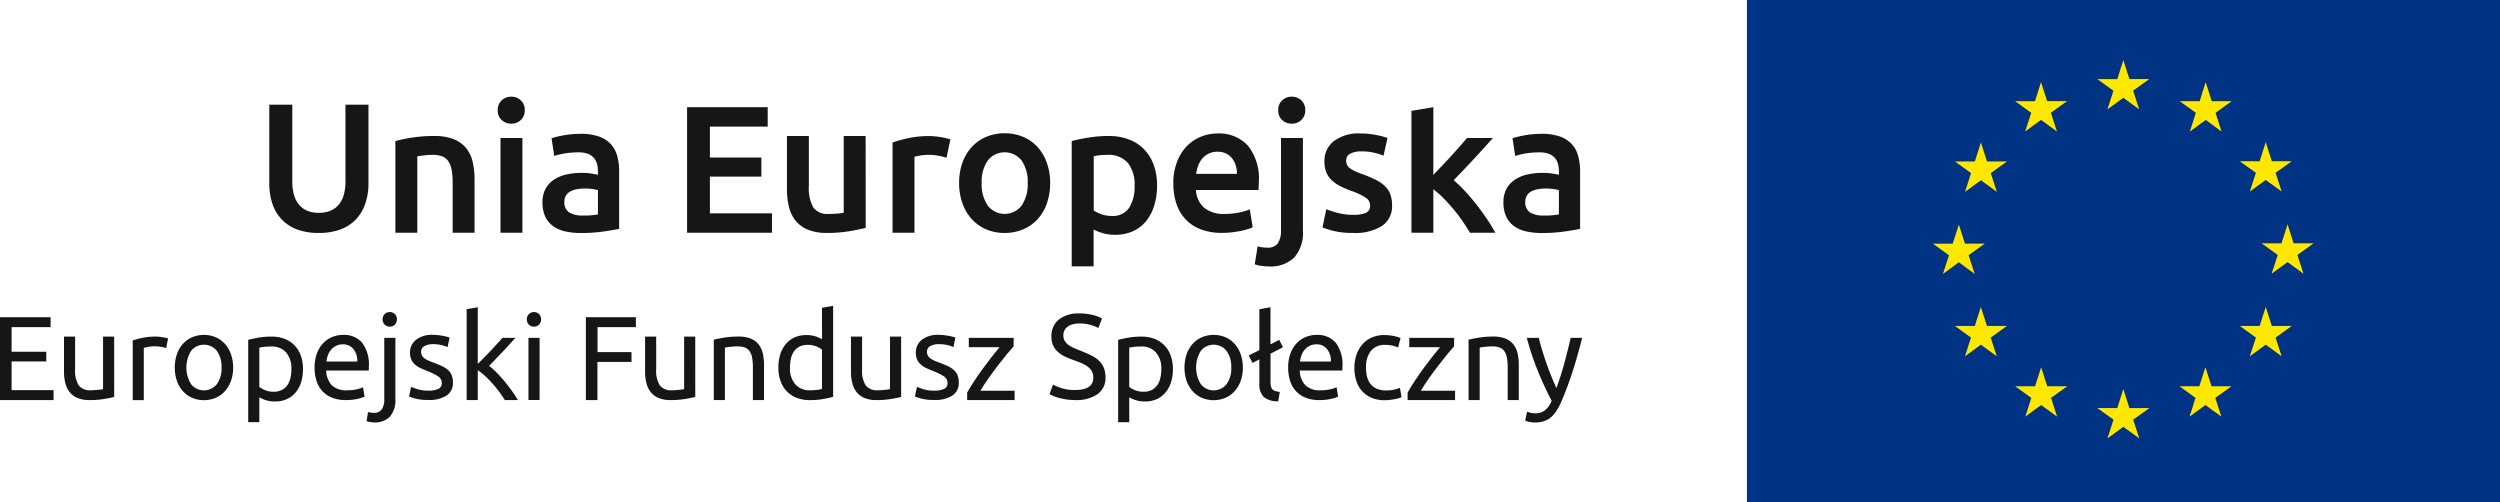 <svg id="Group_14" data-name="Group 14" xmlns="http://www.w3.org/2000/svg" width="228.251" height="45.838" viewBox="0 0 228.251 45.838">
  <g id="Group_14-2" data-name="Group 14" transform="translate(159.494 0)">
    <rect id="Rectangle_58" data-name="Rectangle 58" width="68.757" height="45.838" fill="#003383"/>
    <path id="Path_114" data-name="Path 114" d="M330.443,58l1.454-1.06L333.347,58l-.554-1.712,1.475-1.059h-1.816L331.9,53.5l-.554,1.733h-1.822l1.471,1.059Z" transform="translate(-297.53 -48.01)" fill="#ffe800"/>
    <path id="Path_115" data-name="Path 115" d="M319.3,60.989l1.454-1.06,1.45,1.06-.553-1.711,1.474-1.06H321.31l-.558-1.737-.554,1.741-1.813,0,1.471,1.06Z" transform="translate(-293.898 -48.983)" fill="#ffe800"/>
    <path id="Path_116" data-name="Path 116" d="M312.6,64.656l-.554,1.738-1.816,0,1.471,1.06-.55,1.711,1.45-1.056,1.454,1.056-.553-1.711,1.476-1.06h-1.818Z" transform="translate(-291.237 -51.65)" fill="#ffe800"/>
    <path id="Path_117" data-name="Path 117" d="M309.611,79.224l1.445,1.064-.55-1.712,1.476-1.059h-1.816l-.554-1.737-.563,1.742-1.813,0,1.471,1.059-.549,1.712Z" transform="translate(-290.261 -55.278)" fill="#ffe800"/>
    <path id="Path_118" data-name="Path 118" d="M313.155,88.679l-.559-1.733-.553,1.733h-1.818l1.471,1.064-.55,1.707,1.45-1.06,1.454,1.06-.553-1.707,1.476-1.064Z" transform="translate(-291.237 -58.92)" fill="#ffe800"/>
    <path id="Path_119" data-name="Path 119" d="M321.32,96.848l-.554-1.733-.559,1.737-1.816,0,1.476,1.06-.55,1.711,1.449-1.06,1.454,1.06-.553-1.711,1.475-1.06Z" transform="translate(-293.9 -61.584)" fill="#ffe800"/>
    <path id="Path_120" data-name="Path 120" d="M332.451,99.806l-.554-1.737-.554,1.737h-1.821L331,100.862l-.554,1.714,1.454-1.06,1.454,1.06-.559-1.714,1.481-1.056Z" transform="translate(-297.53 -62.547)" fill="#ffe800"/>
    <path id="Path_121" data-name="Path 121" d="M343.583,96.848l-.559-1.733-.559,1.737-1.809,0,1.468,1.06-.55,1.711,1.45-1.06,1.454,1.06-.554-1.711,1.481-1.06Z" transform="translate(-301.162 -61.584)" fill="#ffe800"/>
    <path id="Path_122" data-name="Path 122" d="M351.754,88.679l-.559-1.733-.553,1.733h-1.814l1.472,1.064-.559,1.707,1.454-1.06,1.454,1.06-.554-1.707,1.477-1.064Z" transform="translate(-303.827 -58.92)" fill="#ffe800"/>
    <path id="Path_123" data-name="Path 123" d="M356.525,77.486h-1.818l-.55-1.737-.562,1.737h-1.811l1.473,1.06-.559,1.711,1.459-1.06,1.449,1.06-.553-1.711Z" transform="translate(-304.792 -55.268)" fill="#ffe800"/>
    <path id="Path_124" data-name="Path 124" d="M349.742,69.124l1.454-1.054,1.454,1.054-.554-1.711,1.475-1.054h-1.816l-.559-1.741-.553,1.745-1.814,0,1.472,1.054Z" transform="translate(-303.828 -51.637)" fill="#ffe800"/>
    <path id="Path_125" data-name="Path 125" d="M343.055,56.481l-.549,1.741-1.822,0,1.476,1.06-.55,1.715,1.454-1.064,1.445,1.064-.55-1.715,1.471-1.06h-1.816Z" transform="translate(-301.171 -48.983)" fill="#ffe800"/>
  </g>
  <g id="Group_16" data-name="Group 16" transform="translate(0 27.924)">
    <g id="Group_15" data-name="Group 15">
      <path id="Path_126" data-name="Path 126" d="M45.354,95.9V88.333h4.618v.906H46.413v2.249h3.166v.884H46.413v2.62h3.831V95.9Z" transform="translate(-45.354 -87.296)" fill="#161615"/>
      <path id="Path_127" data-name="Path 127" d="M58.606,96.47q-.349.088-.922.185a7.862,7.862,0,0,1-1.326.1,2.811,2.811,0,0,1-1.1-.191,1.779,1.779,0,0,1-.721-.54,2.2,2.2,0,0,1-.393-.824,4.292,4.292,0,0,1-.12-1.053V90.957h1.015v2.97a2.574,2.574,0,0,0,.327,1.484,1.275,1.275,0,0,0,1.1.447c.109,0,.222,0,.338-.011s.226-.017.328-.028l.278-.032a.8.8,0,0,0,.18-.038V90.957h1.015Z" transform="translate(-48.181 -88.152)" fill="#161615"/>
      <path id="Path_128" data-name="Path 128" d="M65.432,90.957c.088,0,.187.005.3.016s.224.026.333.044.21.037.3.055.158.035.2.049l-.175.885a3.388,3.388,0,0,0-.4-.1,3.462,3.462,0,0,0-.715-.06,2.639,2.639,0,0,0-.563.06q-.278.06-.365.082v4.771H63.336V91.318a6.919,6.919,0,0,1,.9-.246A5.768,5.768,0,0,1,65.432,90.957Z" transform="translate(-51.219 -88.152)" fill="#161615"/>
      <path id="Path_129" data-name="Path 129" d="M74.365,93.71a3.6,3.6,0,0,1-.2,1.223,2.8,2.8,0,0,1-.552.939,2.434,2.434,0,0,1-.846.606,2.794,2.794,0,0,1-2.139,0,2.437,2.437,0,0,1-.846-.606,2.792,2.792,0,0,1-.551-.939,3.881,3.881,0,0,1,0-2.44,2.778,2.778,0,0,1,.551-.944,2.43,2.43,0,0,1,.846-.606,2.793,2.793,0,0,1,2.139,0,2.427,2.427,0,0,1,.846.606,2.791,2.791,0,0,1,.552.944A3.61,3.61,0,0,1,74.365,93.71Zm-1.059,0a2.447,2.447,0,0,0-.431-1.523,1.506,1.506,0,0,0-2.347,0,2.9,2.9,0,0,0,0,3.046,1.505,1.505,0,0,0,2.347,0A2.445,2.445,0,0,0,73.306,93.71Z" transform="translate(-53.079 -88.078)" fill="#161615"/>
      <path id="Path_130" data-name="Path 130" d="M83.985,93.927a4,4,0,0,1-.169,1.189,2.708,2.708,0,0,1-.5.939,2.255,2.255,0,0,1-.8.611,2.573,2.573,0,0,1-1.086.218,2.647,2.647,0,0,1-.868-.131A2.743,2.743,0,0,1,80,96.5v2.271H78.985V91.252q.361-.087.9-.191a6.717,6.717,0,0,1,1.25-.1,3.182,3.182,0,0,1,1.179.208,2.527,2.527,0,0,1,.9.59,2.61,2.61,0,0,1,.573.933A3.581,3.581,0,0,1,83.985,93.927Zm-1.059,0a2.176,2.176,0,0,0-.491-1.528,1.693,1.693,0,0,0-1.31-.535,5.9,5.9,0,0,0-.715.033,2.85,2.85,0,0,0-.409.076v3.58a2.072,2.072,0,0,0,.534.3,2.02,2.02,0,0,0,.765.142,1.634,1.634,0,0,0,.748-.159,1.365,1.365,0,0,0,.507-.437,1.844,1.844,0,0,0,.284-.654A3.615,3.615,0,0,0,82.926,93.927Z" transform="translate(-56.323 -88.152)" fill="#161615"/>
      <path id="Path_131" data-name="Path 131" d="M87.976,93.721a3.623,3.623,0,0,1,.218-1.315,2.751,2.751,0,0,1,.578-.933,2.356,2.356,0,0,1,.83-.557,2.583,2.583,0,0,1,.96-.186,2.187,2.187,0,0,1,1.758.715,3.294,3.294,0,0,1,.611,2.178v.17a1.657,1.657,0,0,1-.011.191H89.035a2.076,2.076,0,0,0,.513,1.343,1.879,1.879,0,0,0,1.4.458,3.686,3.686,0,0,0,.9-.093,3.188,3.188,0,0,0,.551-.18l.142.852a3.025,3.025,0,0,1-.65.207,4.577,4.577,0,0,1-1.053.11,3.331,3.331,0,0,1-1.282-.224,2.39,2.39,0,0,1-.89-.617,2.516,2.516,0,0,1-.518-.933A3.935,3.935,0,0,1,87.976,93.721Zm3.9-.557a1.7,1.7,0,0,0-.344-1.13,1.185,1.185,0,0,0-.977-.442,1.336,1.336,0,0,0-.617.137,1.445,1.445,0,0,0-.453.354,1.648,1.648,0,0,0-.29.5,2.466,2.466,0,0,0-.136.579Z" transform="translate(-59.255 -88.078)" fill="#161615"/>
      <path id="Path_132" data-name="Path 132" d="M95.71,97.712a2.217,2.217,0,0,1-.338-.033,1.722,1.722,0,0,1-.349-.087l.131-.83a1.947,1.947,0,0,0,.251.055,1.78,1.78,0,0,0,.261.022.846.846,0,0,0,.748-.322,1.655,1.655,0,0,0,.224-.945V89.994h1.015v5.567a2.3,2.3,0,0,1-.5,1.621A1.889,1.889,0,0,1,95.71,97.712Zm1.43-8.744a.654.654,0,0,1-.464-.18.714.714,0,0,1,0-.972.686.686,0,0,1,.928,0,.714.714,0,0,1,0,.972A.656.656,0,0,1,97.14,88.968Z" transform="translate(-61.554 -87.069)" fill="#161615"/>
      <path id="Path_133" data-name="Path 133" d="M102.547,95.818a2,2,0,0,0,.922-.164.554.554,0,0,0,.3-.524.7.7,0,0,0-.3-.59,4.657,4.657,0,0,0-.972-.491q-.327-.13-.627-.268a2.216,2.216,0,0,1-.519-.321,1.405,1.405,0,0,1-.349-.448,1.426,1.426,0,0,1-.131-.644,1.445,1.445,0,0,1,.557-1.2,2.372,2.372,0,0,1,1.517-.443,4.255,4.255,0,0,1,.48.028c.16.018.309.04.447.065s.26.053.366.082.187.055.246.076l-.186.873a2.565,2.565,0,0,0-.513-.18,3.305,3.305,0,0,0-.841-.093,1.556,1.556,0,0,0-.742.169.561.561,0,0,0-.317.53.715.715,0,0,0,.071.327.749.749,0,0,0,.218.256,1.777,1.777,0,0,0,.366.213c.146.066.32.135.524.208q.4.154.72.3a2.279,2.279,0,0,1,.54.344,1.318,1.318,0,0,1,.344.475,1.718,1.718,0,0,1,.12.682,1.353,1.353,0,0,1-.584,1.19,2.9,2.9,0,0,1-1.664.4,4.323,4.323,0,0,1-1.179-.126,6.055,6.055,0,0,1-.579-.191l.185-.873c.117.043.3.109.557.2A3.206,3.206,0,0,0,102.547,95.818Z" transform="translate(-63.435 -88.078)" fill="#161615"/>
      <path id="Path_134" data-name="Path 134" d="M110.635,92.337a6.866,6.866,0,0,1,.693.623q.366.371.72.8c.237.288.46.579.672.873a9.6,9.6,0,0,1,.534.825h-1.189a9,9,0,0,0-.53-.781q-.3-.4-.628-.764a8.959,8.959,0,0,0-.666-.671,6.048,6.048,0,0,0-.644-.513V95.46h-1.015v-8.3l1.015-.175v5.174l.578-.578q.316-.316.622-.645t.579-.627q.273-.3.47-.529h1.19q-.252.273-.546.6t-.612.661q-.316.333-.638.666Z" transform="translate(-65.976 -86.857)" fill="#161615"/>
      <path id="Path_135" data-name="Path 135" d="M117.385,88.968a.654.654,0,0,1-.464-.18.714.714,0,0,1,0-.972.686.686,0,0,1,.928,0,.712.712,0,0,1,0,.972A.656.656,0,0,1,117.385,88.968Zm.513,6.7h-1.015V89.994H117.9Z" transform="translate(-68.634 -87.069)" fill="#161615"/>
      <path id="Path_136" data-name="Path 136" d="M124.733,95.9V88.333H129.3v.906h-3.5V91.52H128.9v.895h-3.111V95.9Z" transform="translate(-71.244 -87.296)" fill="#161615"/>
      <path id="Path_137" data-name="Path 137" d="M137.337,96.47q-.35.088-.923.185a7.862,7.862,0,0,1-1.326.1,2.814,2.814,0,0,1-1.1-.191,1.777,1.777,0,0,1-.72-.54,2.2,2.2,0,0,1-.393-.824,4.293,4.293,0,0,1-.12-1.053V90.957h1.015v2.97a2.575,2.575,0,0,0,.327,1.484,1.277,1.277,0,0,0,1.1.447c.109,0,.222,0,.338-.011s.226-.017.328-.028.194-.022.278-.032a.792.792,0,0,0,.18-.038V90.957h1.015Z" transform="translate(-73.859 -88.152)" fill="#161615"/>
      <path id="Path_138" data-name="Path 138" d="M142.067,91.241q.349-.087.928-.185a8.036,8.036,0,0,1,1.332-.1,2.877,2.877,0,0,1,1.125.191,1.755,1.755,0,0,1,.715.535,2.074,2.074,0,0,1,.377.824,4.78,4.78,0,0,1,.109,1.059v3.188h-1.016v-2.97a4.858,4.858,0,0,0-.071-.895,1.5,1.5,0,0,0-.235-.6.928.928,0,0,0-.437-.334,1.928,1.928,0,0,0-.677-.1c-.109,0-.222,0-.338.011s-.228.016-.333.027-.2.024-.284.038l-.181.033v4.792h-1.015Z" transform="translate(-76.897 -88.152)" fill="#161615"/>
      <path id="Path_139" data-name="Path 139" d="M154.8,86.969l1.015-.175V95.1q-.35.1-.895.2a7.1,7.1,0,0,1-1.256.1,3.18,3.18,0,0,1-1.179-.208,2.519,2.519,0,0,1-.895-.59,2.6,2.6,0,0,1-.573-.933,3.581,3.581,0,0,1-.2-1.239,4.049,4.049,0,0,1,.169-1.2,2.7,2.7,0,0,1,.5-.939,2.255,2.255,0,0,1,.8-.611,2.573,2.573,0,0,1,1.086-.218,2.632,2.632,0,0,1,.868.131,2.743,2.743,0,0,1,.562.251Zm0,3.821a2.075,2.075,0,0,0-.535-.294,2,2,0,0,0-.763-.142,1.635,1.635,0,0,0-.748.158,1.375,1.375,0,0,0-.508.437,1.842,1.842,0,0,0-.284.66,3.684,3.684,0,0,0-.088.819,2.2,2.2,0,0,0,.492,1.534,1.683,1.683,0,0,0,1.31.54,5.2,5.2,0,0,0,.693-.038,3.214,3.214,0,0,0,.431-.082Z" transform="translate(-79.75 -86.794)" fill="#161615"/>
      <path id="Path_140" data-name="Path 140" d="M165.233,96.47q-.35.088-.923.185a7.862,7.862,0,0,1-1.326.1,2.814,2.814,0,0,1-1.1-.191,1.777,1.777,0,0,1-.72-.54,2.2,2.2,0,0,1-.393-.824,4.293,4.293,0,0,1-.12-1.053V90.957h1.015v2.97a2.575,2.575,0,0,0,.327,1.484,1.277,1.277,0,0,0,1.1.447c.109,0,.222,0,.338-.011s.226-.017.327-.028.195-.022.278-.032a.792.792,0,0,0,.18-.038V90.957h1.015Z" transform="translate(-82.958 -88.152)" fill="#161615"/>
      <path id="Path_141" data-name="Path 141" d="M171.072,95.818a2,2,0,0,0,.922-.164.554.554,0,0,0,.3-.524.7.7,0,0,0-.294-.59,4.692,4.692,0,0,0-.972-.491q-.328-.13-.628-.268a2.212,2.212,0,0,1-.518-.321,1.406,1.406,0,0,1-.349-.448,1.426,1.426,0,0,1-.131-.644,1.446,1.446,0,0,1,.557-1.2,2.375,2.375,0,0,1,1.518-.443,4.255,4.255,0,0,1,.48.028c.16.018.309.04.447.065s.26.053.366.082.187.055.245.076l-.185.873a2.59,2.59,0,0,0-.513-.18,3.3,3.3,0,0,0-.84-.093,1.557,1.557,0,0,0-.743.169.562.562,0,0,0-.317.53.723.723,0,0,0,.071.327.752.752,0,0,0,.218.256,1.758,1.758,0,0,0,.366.213c.146.066.32.135.524.208q.4.154.72.3a2.265,2.265,0,0,1,.54.344,1.31,1.31,0,0,1,.344.475,1.718,1.718,0,0,1,.121.682,1.355,1.355,0,0,1-.584,1.19,2.9,2.9,0,0,1-1.664.4,4.325,4.325,0,0,1-1.179-.126q-.426-.125-.579-.191l.186-.873c.116.043.3.109.557.2A3.2,3.2,0,0,0,171.072,95.818Z" transform="translate(-85.784 -88.078)" fill="#161615"/>
      <path id="Path_142" data-name="Path 142" d="M180.641,91.9q-.229.251-.606.71t-.808,1.015q-.432.557-.863,1.168t-.759,1.168h3.122v.852h-4.333v-.677q.262-.48.644-1.059t.8-1.152q.42-.574.819-1.081t.693-.857h-2.805v-.851h4.094Z" transform="translate(-88.093 -88.21)" fill="#161615"/>
      <path id="Path_143" data-name="Path 143" d="M189.891,94.817q1.66,0,1.66-1.135a1.135,1.135,0,0,0-.148-.6,1.429,1.429,0,0,0-.4-.426,2.777,2.777,0,0,0-.573-.311q-.322-.131-.682-.262a7.021,7.021,0,0,1-.786-.322,2.75,2.75,0,0,1-.644-.426,1.8,1.8,0,0,1-.431-.584,1.916,1.916,0,0,1-.158-.819,1.9,1.9,0,0,1,.677-1.55,2.855,2.855,0,0,1,1.867-.557,4.955,4.955,0,0,1,1.25.147,2.877,2.877,0,0,1,.824.322l-.338.863a3.009,3.009,0,0,0-.682-.278,3.669,3.669,0,0,0-1.054-.137,2.362,2.362,0,0,0-.567.065,1.461,1.461,0,0,0-.459.2.96.96,0,0,0-.311.333.946.946,0,0,0-.115.474,1.006,1.006,0,0,0,.121.513,1.18,1.18,0,0,0,.338.366,2.905,2.905,0,0,0,.507.29q.289.13.639.261.491.2.9.393a2.954,2.954,0,0,1,.709.47,1.879,1.879,0,0,1,.464.65,2.281,2.281,0,0,1,.164.912,1.785,1.785,0,0,1-.726,1.528,3.4,3.4,0,0,1-2.047.535,5.283,5.283,0,0,1-.824-.06,6.256,6.256,0,0,1-.671-.142,3.73,3.73,0,0,1-.507-.175q-.213-.092-.334-.158l.317-.873a4.8,4.8,0,0,0,.764.316A3.922,3.922,0,0,0,189.891,94.817Z" transform="translate(-91.733 -87.132)" fill="#161615"/>
      <path id="Path_144" data-name="Path 144" d="M201.854,93.927a3.983,3.983,0,0,1-.17,1.189,2.686,2.686,0,0,1-.5.939,2.259,2.259,0,0,1-.8.611,2.576,2.576,0,0,1-1.086.218,2.647,2.647,0,0,1-.868-.131,2.726,2.726,0,0,1-.562-.251v2.271h-1.015V91.252q.36-.087.9-.191a6.727,6.727,0,0,1,1.25-.1,3.183,3.183,0,0,1,1.179.208,2.525,2.525,0,0,1,.895.59,2.611,2.611,0,0,1,.573.933A3.58,3.58,0,0,1,201.854,93.927Zm-1.059,0A2.179,2.179,0,0,0,200.3,92.4a1.693,1.693,0,0,0-1.31-.535,5.887,5.887,0,0,0-.715.033,2.832,2.832,0,0,0-.409.076v3.58a2.049,2.049,0,0,0,.534.3,2.019,2.019,0,0,0,.764.142,1.63,1.63,0,0,0,.748-.159,1.362,1.362,0,0,0,.507-.437,1.856,1.856,0,0,0,.284-.654A3.614,3.614,0,0,0,200.795,93.927Z" transform="translate(-94.766 -88.152)" fill="#161615"/>
      <path id="Path_145" data-name="Path 145" d="M211.172,93.71a3.582,3.582,0,0,1-.2,1.223,2.8,2.8,0,0,1-.551.939,2.437,2.437,0,0,1-.846.606,2.794,2.794,0,0,1-2.139,0,2.428,2.428,0,0,1-.846-.606,2.805,2.805,0,0,1-.552-.939,3.893,3.893,0,0,1,0-2.44,2.791,2.791,0,0,1,.552-.944,2.421,2.421,0,0,1,.846-.606,2.793,2.793,0,0,1,2.139,0,2.43,2.43,0,0,1,.846.606,2.789,2.789,0,0,1,.551.944A3.593,3.593,0,0,1,211.172,93.71Zm-1.059,0a2.442,2.442,0,0,0-.431-1.523,1.506,1.506,0,0,0-2.347,0,2.9,2.9,0,0,0,0,3.046,1.505,1.505,0,0,0,2.347,0A2.441,2.441,0,0,0,210.113,93.71Z" transform="translate(-97.699 -88.078)" fill="#161615"/>
      <path id="Path_146" data-name="Path 146" d="M217.24,95.569a1.949,1.949,0,0,1-1.331-.4,1.594,1.594,0,0,1-.393-1.19V91.748l-.623.316-.349-.677.972-.491V87.163l1.015-.175v3.384l.8-.414.338.677-1.135.59v2.587a1.652,1.652,0,0,0,.044.415.573.573,0,0,0,.142.262.6.6,0,0,0,.262.147,2.622,2.622,0,0,0,.4.082Z" transform="translate(-100.536 -86.857)" fill="#161615"/>
      <path id="Path_147" data-name="Path 147" d="M219.89,93.721a3.623,3.623,0,0,1,.218-1.315,2.742,2.742,0,0,1,.579-.933,2.348,2.348,0,0,1,.829-.557,2.584,2.584,0,0,1,.96-.186,2.186,2.186,0,0,1,1.758.715,3.294,3.294,0,0,1,.611,2.178v.17a1.655,1.655,0,0,1-.011.191h-3.887a2.079,2.079,0,0,0,.513,1.343,1.879,1.879,0,0,0,1.4.458,3.686,3.686,0,0,0,.9-.093,3.188,3.188,0,0,0,.551-.18l.142.852a3.016,3.016,0,0,1-.649.207,4.577,4.577,0,0,1-1.053.11,3.332,3.332,0,0,1-1.283-.224,2.39,2.39,0,0,1-.89-.617,2.516,2.516,0,0,1-.518-.933A3.935,3.935,0,0,1,219.89,93.721Zm3.9-.557a1.7,1.7,0,0,0-.344-1.13,1.184,1.184,0,0,0-.977-.442,1.336,1.336,0,0,0-.617.137,1.445,1.445,0,0,0-.453.354,1.647,1.647,0,0,0-.29.5,2.5,2.5,0,0,0-.136.579Z" transform="translate(-102.28 -88.078)" fill="#161615"/>
      <path id="Path_148" data-name="Path 148" d="M231.648,96.7a3.09,3.09,0,0,1-1.206-.218,2.432,2.432,0,0,1-.873-.611,2.531,2.531,0,0,1-.529-.934,3.865,3.865,0,0,1-.175-1.195,3.614,3.614,0,0,1,.191-1.2,2.832,2.832,0,0,1,.54-.945,2.428,2.428,0,0,1,.856-.622,2.769,2.769,0,0,1,1.13-.224,4.5,4.5,0,0,1,.764.065,3.55,3.55,0,0,1,.732.208l-.229.863a2.453,2.453,0,0,0-.53-.175,2.984,2.984,0,0,0-.639-.065,1.615,1.615,0,0,0-1.3.535,2.357,2.357,0,0,0-.453,1.561,3.193,3.193,0,0,0,.1.84,1.723,1.723,0,0,0,.327.655,1.455,1.455,0,0,0,.573.42,2.2,2.2,0,0,0,.851.148,3.238,3.238,0,0,0,.731-.077,2.676,2.676,0,0,0,.513-.164l.142.852a1.1,1.1,0,0,1-.251.1,3.668,3.668,0,0,1-.371.087c-.139.026-.286.047-.442.065A3.934,3.934,0,0,1,231.648,96.7Z" transform="translate(-105.207 -88.083)" fill="#161615"/>
      <path id="Path_149" data-name="Path 149" d="M240.32,91.9q-.228.251-.606.71t-.807,1.015q-.432.557-.863,1.168t-.759,1.168h3.122v.852h-4.334v-.677q.263-.48.645-1.059t.8-1.152q.42-.574.819-1.081t.693-.857h-2.805v-.851h4.093Z" transform="translate(-107.558 -88.21)" fill="#161615"/>
      <path id="Path_150" data-name="Path 150" d="M244.335,91.241q.35-.087.928-.185a8.044,8.044,0,0,1,1.332-.1,2.876,2.876,0,0,1,1.124.191,1.751,1.751,0,0,1,.715.535,2.065,2.065,0,0,1,.377.824,4.78,4.78,0,0,1,.109,1.059v3.188h-1.015v-2.97a4.918,4.918,0,0,0-.071-.895,1.519,1.519,0,0,0-.235-.6.931.931,0,0,0-.437-.334,1.928,1.928,0,0,0-.677-.1c-.109,0-.222,0-.338.011s-.228.016-.333.027-.2.024-.284.038l-.18.033v4.792h-1.015Z" transform="translate(-110.253 -88.152)" fill="#161615"/>
      <path id="Path_151" data-name="Path 151" d="M252.183,97.871a1.965,1.965,0,0,0,.311.1,1.526,1.526,0,0,0,.377.049,1.476,1.476,0,0,0,.939-.268,2.315,2.315,0,0,0,.612-.868q-.688-1.31-1.283-2.778a24.105,24.105,0,0,1-.988-2.974h1.092q.12.491.289,1.059t.377,1.168q.207.6.447,1.2t.5,1.157q.415-1.145.721-2.27t.578-2.314H257.2q-.392,1.6-.873,3.084t-1.037,2.767a5.837,5.837,0,0,1-.453.846,2.55,2.55,0,0,1-.519.584,1.882,1.882,0,0,1-.638.338,2.727,2.727,0,0,1-.8.109,2.038,2.038,0,0,1-.251-.016c-.088-.011-.173-.026-.257-.044s-.16-.038-.229-.06A1.033,1.033,0,0,1,252,98.69Z" transform="translate(-112.752 -88.21)" fill="#161615"/>
    </g>
  </g>
  <g id="Group_18" data-name="Group 18" transform="translate(24.586 8.827)">
    <g id="Group_17" data-name="Group 17" transform="translate(0)">
      <path id="Path_152" data-name="Path 152" d="M86.339,71.244a5.393,5.393,0,0,1-2.017-.339,3.717,3.717,0,0,1-1.4-.951,3.874,3.874,0,0,1-.819-1.439A5.943,5.943,0,0,1,81.84,66.7V59.533h2.1V66.5a4.479,4.479,0,0,0,.174,1.332,2.32,2.32,0,0,0,.5.9,1.99,1.99,0,0,0,.761.513,2.783,2.783,0,0,0,.984.165,2.851,2.851,0,0,0,.993-.165,1.98,1.98,0,0,0,.77-.513,2.338,2.338,0,0,0,.5-.9,4.479,4.479,0,0,0,.174-1.332V59.533h2.1V66.7a5.78,5.78,0,0,1-.273,1.819,3.958,3.958,0,0,1-.827,1.439,3.7,3.7,0,0,1-1.414.951A5.532,5.532,0,0,1,86.339,71.244Z" transform="translate(-81.84 -58.805)" fill="#161615"/>
      <path id="Path_153" data-name="Path 153" d="M98.926,64.243a13.446,13.446,0,0,1,1.5-.314,12.925,12.925,0,0,1,2.051-.149,4.724,4.724,0,0,1,1.77.289,2.759,2.759,0,0,1,1.133.811,3.088,3.088,0,0,1,.6,1.257,7.013,7.013,0,0,1,.174,1.613v4.864h-2V68.064a6.633,6.633,0,0,0-.091-1.183,2.105,2.105,0,0,0-.3-.794,1.2,1.2,0,0,0-.563-.447,2.383,2.383,0,0,0-.868-.14,6.549,6.549,0,0,0-.794.05c-.276.033-.479.061-.612.082v6.981h-2Z" transform="translate(-87.413 -60.19)" fill="#161615"/>
      <path id="Path_154" data-name="Path 154" d="M115.259,59.694a1.148,1.148,0,0,1-.364.894,1.236,1.236,0,0,1-.86.331,1.259,1.259,0,0,1-.877-.331,1.148,1.148,0,0,1-.364-.894,1.168,1.168,0,0,1,.364-.91,1.259,1.259,0,0,1,.877-.331,1.236,1.236,0,0,1,.86.331A1.168,1.168,0,0,1,115.259,59.694Zm-.214,11.182h-2V62.225h2Z" transform="translate(-91.936 -58.453)" fill="#161615"/>
      <path id="Path_155" data-name="Path 155" d="M122.348,63.485a4.91,4.91,0,0,1,1.671.248,2.681,2.681,0,0,1,1.084.7,2.612,2.612,0,0,1,.579,1.084,5.3,5.3,0,0,1,.174,1.4v5.244q-.464.1-1.4.239a14.194,14.194,0,0,1-2.109.141,6.341,6.341,0,0,1-1.422-.149,2.975,2.975,0,0,1-1.1-.48,2.262,2.262,0,0,1-.712-.86,2.981,2.981,0,0,1-.256-1.307,2.525,2.525,0,0,1,.289-1.257,2.375,2.375,0,0,1,.786-.836,3.4,3.4,0,0,1,1.15-.463,6.482,6.482,0,0,1,1.365-.141,6.163,6.163,0,0,1,.695.042,6.526,6.526,0,0,1,.777.14v-.331a2.613,2.613,0,0,0-.082-.661,1.386,1.386,0,0,0-.29-.555,1.361,1.361,0,0,0-.546-.372,2.362,2.362,0,0,0-.852-.133,7.505,7.505,0,0,0-1.274.1,5.662,5.662,0,0,0-.943.231l-.248-1.621a7.873,7.873,0,0,1,1.108-.265A8.682,8.682,0,0,1,122.348,63.485Zm.166,7.461a7.449,7.449,0,0,0,1.406-.1V68.63a3.759,3.759,0,0,0-.48-.1,4.393,4.393,0,0,0-.695-.05,4.541,4.541,0,0,0-.67.05,2.066,2.066,0,0,0-.612.182,1.114,1.114,0,0,0-.439.372,1.037,1.037,0,0,0-.165.6,1.058,1.058,0,0,0,.447.984A2.3,2.3,0,0,0,122.514,70.946Z" transform="translate(-93.914 -60.094)" fill="#161615"/>
      <path id="Path_156" data-name="Path 156" d="M138.447,71.34V59.877h7.361v1.77h-5.277v2.829h4.7v1.737h-4.7V69.57H146.2v1.77Z" transform="translate(-100.303 -58.917)" fill="#161615"/>
      <path id="Path_157" data-name="Path 157" d="M159.168,72.167q-.579.149-1.505.306a12.165,12.165,0,0,1-2.034.157,4.48,4.48,0,0,1-1.745-.3,2.791,2.791,0,0,1-1.125-.827,3.259,3.259,0,0,1-.6-1.265,6.715,6.715,0,0,1-.182-1.613V63.78h2v4.532a3.656,3.656,0,0,0,.4,1.985,1.587,1.587,0,0,0,1.414.6q.364,0,.77-.032a4.106,4.106,0,0,0,.6-.083v-7h2Z" transform="translate(-104.714 -60.19)" fill="#161615"/>
      <path id="Path_158" data-name="Path 158" d="M171.213,65.765a6.34,6.34,0,0,0-.686-.174,5.057,5.057,0,0,0-1.018-.091,4.046,4.046,0,0,0-.7.066,4.316,4.316,0,0,0-.522.116v6.931h-2V64.375a11.077,11.077,0,0,1,1.447-.4,9.03,9.03,0,0,1,1.927-.19q.2,0,.463.025t.53.066q.264.041.513.1c.165.039.3.075.4.108Z" transform="translate(-109.382 -60.19)" fill="#161615"/>
      <path id="Path_159" data-name="Path 159" d="M183.622,67.944a5.6,5.6,0,0,1-.3,1.869,4.127,4.127,0,0,1-.844,1.439,3.778,3.778,0,0,1-1.315.927,4.235,4.235,0,0,1-1.7.331,4.182,4.182,0,0,1-1.687-.331,3.8,3.8,0,0,1-1.307-.927,4.227,4.227,0,0,1-.852-1.439,5.444,5.444,0,0,1-.306-1.869,5.376,5.376,0,0,1,.306-1.861,4.17,4.17,0,0,1,.861-1.431,3.773,3.773,0,0,1,1.315-.918,4.227,4.227,0,0,1,1.67-.323,4.289,4.289,0,0,1,1.679.323,3.685,3.685,0,0,1,1.315.918,4.259,4.259,0,0,1,.852,1.431A5.376,5.376,0,0,1,183.622,67.944Zm-2.051,0a3.377,3.377,0,0,0-.554-2.043,1.966,1.966,0,0,0-3.094,0,3.373,3.373,0,0,0-.554,2.043,3.443,3.443,0,0,0,.554,2.068,1.954,1.954,0,0,0,3.094,0A3.447,3.447,0,0,0,181.571,67.944Z" transform="translate(-112.328 -60.07)" fill="#161615"/>
      <path id="Path_160" data-name="Path 160" d="M198.353,68.3a6.118,6.118,0,0,1-.257,1.82,4.23,4.23,0,0,1-.736,1.422,3.278,3.278,0,0,1-1.2.927,3.861,3.861,0,0,1-1.629.331,4.03,4.03,0,0,1-1.125-.149,4.234,4.234,0,0,1-.844-.331v3.358h-2V64.243q.612-.165,1.505-.314a11.4,11.4,0,0,1,1.885-.149,5.047,5.047,0,0,1,1.836.315,3.818,3.818,0,0,1,1.381.9,3.98,3.98,0,0,1,.877,1.422A5.445,5.445,0,0,1,198.353,68.3Zm-2.051.034a3.228,3.228,0,0,0-.6-2.085,2.36,2.36,0,0,0-1.943-.744c-.188,0-.383.008-.588.025a3.3,3.3,0,0,0-.6.107v4.946a3.124,3.124,0,0,0,.7.34,2.757,2.757,0,0,0,.935.156,1.79,1.79,0,0,0,1.6-.744A3.517,3.517,0,0,0,196.3,68.329Z" transform="translate(-117.3 -60.19)" fill="#161615"/>
      <path id="Path_161" data-name="Path 161" d="M204.333,68.018a5.428,5.428,0,0,1,.339-2,4.2,4.2,0,0,1,.9-1.431,3.725,3.725,0,0,1,1.29-.86,3.986,3.986,0,0,1,1.489-.29,3.564,3.564,0,0,1,2.787,1.108,4.793,4.793,0,0,1,1,3.309c0,.11,0,.234-.009.372s-.014.262-.025.372H206.4a2.282,2.282,0,0,0,.737,1.613,2.8,2.8,0,0,0,1.893.57,6.229,6.229,0,0,0,1.332-.132,5.516,5.516,0,0,0,.951-.281L211.578,72a3.209,3.209,0,0,1-.455.174,6.357,6.357,0,0,1-.662.165q-.372.075-.8.124a7.522,7.522,0,0,1-.877.05,5.3,5.3,0,0,1-1.985-.339,3.7,3.7,0,0,1-1.389-.943,3.863,3.863,0,0,1-.811-1.423A5.8,5.8,0,0,1,204.333,68.018Zm5.806-.893a2.638,2.638,0,0,0-.115-.786,1.9,1.9,0,0,0-.34-.646,1.609,1.609,0,0,0-.546-.43,1.745,1.745,0,0,0-.769-.158,1.789,1.789,0,0,0-.811.174,1.84,1.84,0,0,0-.588.456,2.081,2.081,0,0,0-.372.645,3.484,3.484,0,0,0-.182.745Z" transform="translate(-121.792 -60.078)" fill="#161615"/>
      <path id="Path_162" data-name="Path 162" d="M216.645,73.952c-.144,0-.344-.013-.6-.041a2.7,2.7,0,0,1-.687-.157l.265-1.637a2.926,2.926,0,0,0,.877.115,1.1,1.1,0,0,0,.976-.4,2.143,2.143,0,0,0,.281-1.216V62.225h2v8.42a3.425,3.425,0,0,1-.8,2.5A3.107,3.107,0,0,1,216.645,73.952Zm3.325-14.259a1.148,1.148,0,0,1-.364.894,1.238,1.238,0,0,1-.861.331,1.259,1.259,0,0,1-.877-.331,1.148,1.148,0,0,1-.364-.894,1.168,1.168,0,0,1,.364-.91,1.259,1.259,0,0,1,.877-.331,1.238,1.238,0,0,1,.861.331A1.168,1.168,0,0,1,219.97,59.694Z" transform="translate(-125.387 -58.453)" fill="#161615"/>
      <path id="Path_163" data-name="Path 163" d="M227.365,70.863a2.635,2.635,0,0,0,1.158-.19.675.675,0,0,0,.364-.653.846.846,0,0,0-.389-.712,5.7,5.7,0,0,0-1.282-.612,10.312,10.312,0,0,1-1-.422,3.412,3.412,0,0,1-.786-.522,2.123,2.123,0,0,1-.522-.72,2.509,2.509,0,0,1-.19-1.034,2.256,2.256,0,0,1,.877-1.877,3.766,3.766,0,0,1,2.382-.687,7.33,7.33,0,0,1,1.456.141,7.067,7.067,0,0,1,1.042.273l-.364,1.621a4.9,4.9,0,0,0-.844-.273,5.1,5.1,0,0,0-1.191-.124,2.08,2.08,0,0,0-.993.206.68.68,0,0,0-.38.637.921.921,0,0,0,.074.38.814.814,0,0,0,.257.306,2.654,2.654,0,0,0,.48.282,7.3,7.3,0,0,0,.728.289,11.246,11.246,0,0,1,1.208.521,3.259,3.259,0,0,1,.819.58,1.987,1.987,0,0,1,.472.736,2.943,2.943,0,0,1,.149.993,2.139,2.139,0,0,1-.918,1.877,4.571,4.571,0,0,1-2.622.637,7.188,7.188,0,0,1-1.836-.19,9.587,9.587,0,0,1-.976-.306l.348-1.671a8.887,8.887,0,0,0,1.067.348A5.49,5.49,0,0,0,227.365,70.863Z" transform="translate(-128.381 -60.078)" fill="#161615"/>
      <path id="Path_164" data-name="Path 164" d="M238.59,66.063q.38-.4.811-.852t.844-.91q.413-.454.786-.877t.637-.736h2.365q-.827.927-1.745,1.918t-1.845,1.936a11.346,11.346,0,0,1,1.042,1q.546.587,1.059,1.249t.96,1.323a13.4,13.4,0,0,1,.744,1.224h-2.315q-.3-.512-.687-1.075t-.835-1.092q-.447-.53-.91-1a7.826,7.826,0,0,0-.91-.8v3.97h-2V60.208l2-.331Z" transform="translate(-132.312 -58.917)" fill="#161615"/>
      <path id="Path_165" data-name="Path 165" d="M252.55,63.485a4.905,4.905,0,0,1,1.67.248,2.672,2.672,0,0,1,1.084.7,2.612,2.612,0,0,1,.579,1.084,5.3,5.3,0,0,1,.174,1.4v5.244q-.464.1-1.4.239a14.185,14.185,0,0,1-2.108.141,6.343,6.343,0,0,1-1.423-.149,2.979,2.979,0,0,1-1.1-.48,2.262,2.262,0,0,1-.712-.86,2.981,2.981,0,0,1-.256-1.307,2.518,2.518,0,0,1,.29-1.257,2.369,2.369,0,0,1,.786-.836,3.393,3.393,0,0,1,1.15-.463,6.471,6.471,0,0,1,1.365-.141,6.163,6.163,0,0,1,.695.042,6.536,6.536,0,0,1,.778.14v-.331a2.583,2.583,0,0,0-.083-.661,1.387,1.387,0,0,0-.29-.555,1.361,1.361,0,0,0-.546-.372,2.362,2.362,0,0,0-.852-.133,7.5,7.5,0,0,0-1.274.1,5.628,5.628,0,0,0-.943.231l-.249-1.621a7.873,7.873,0,0,1,1.108-.265A8.684,8.684,0,0,1,252.55,63.485Zm.165,7.461a7.463,7.463,0,0,0,1.406-.1V68.63a3.811,3.811,0,0,0-.48-.1,4.4,4.4,0,0,0-.7-.05,4.541,4.541,0,0,0-.67.05,2.065,2.065,0,0,0-.612.182,1.107,1.107,0,0,0-.438.372,1.037,1.037,0,0,0-.166.6,1.058,1.058,0,0,0,.447.984A2.3,2.3,0,0,0,252.715,70.946Z" transform="translate(-136.379 -60.094)" fill="#161615"/>
    </g>
  </g>
</svg>

